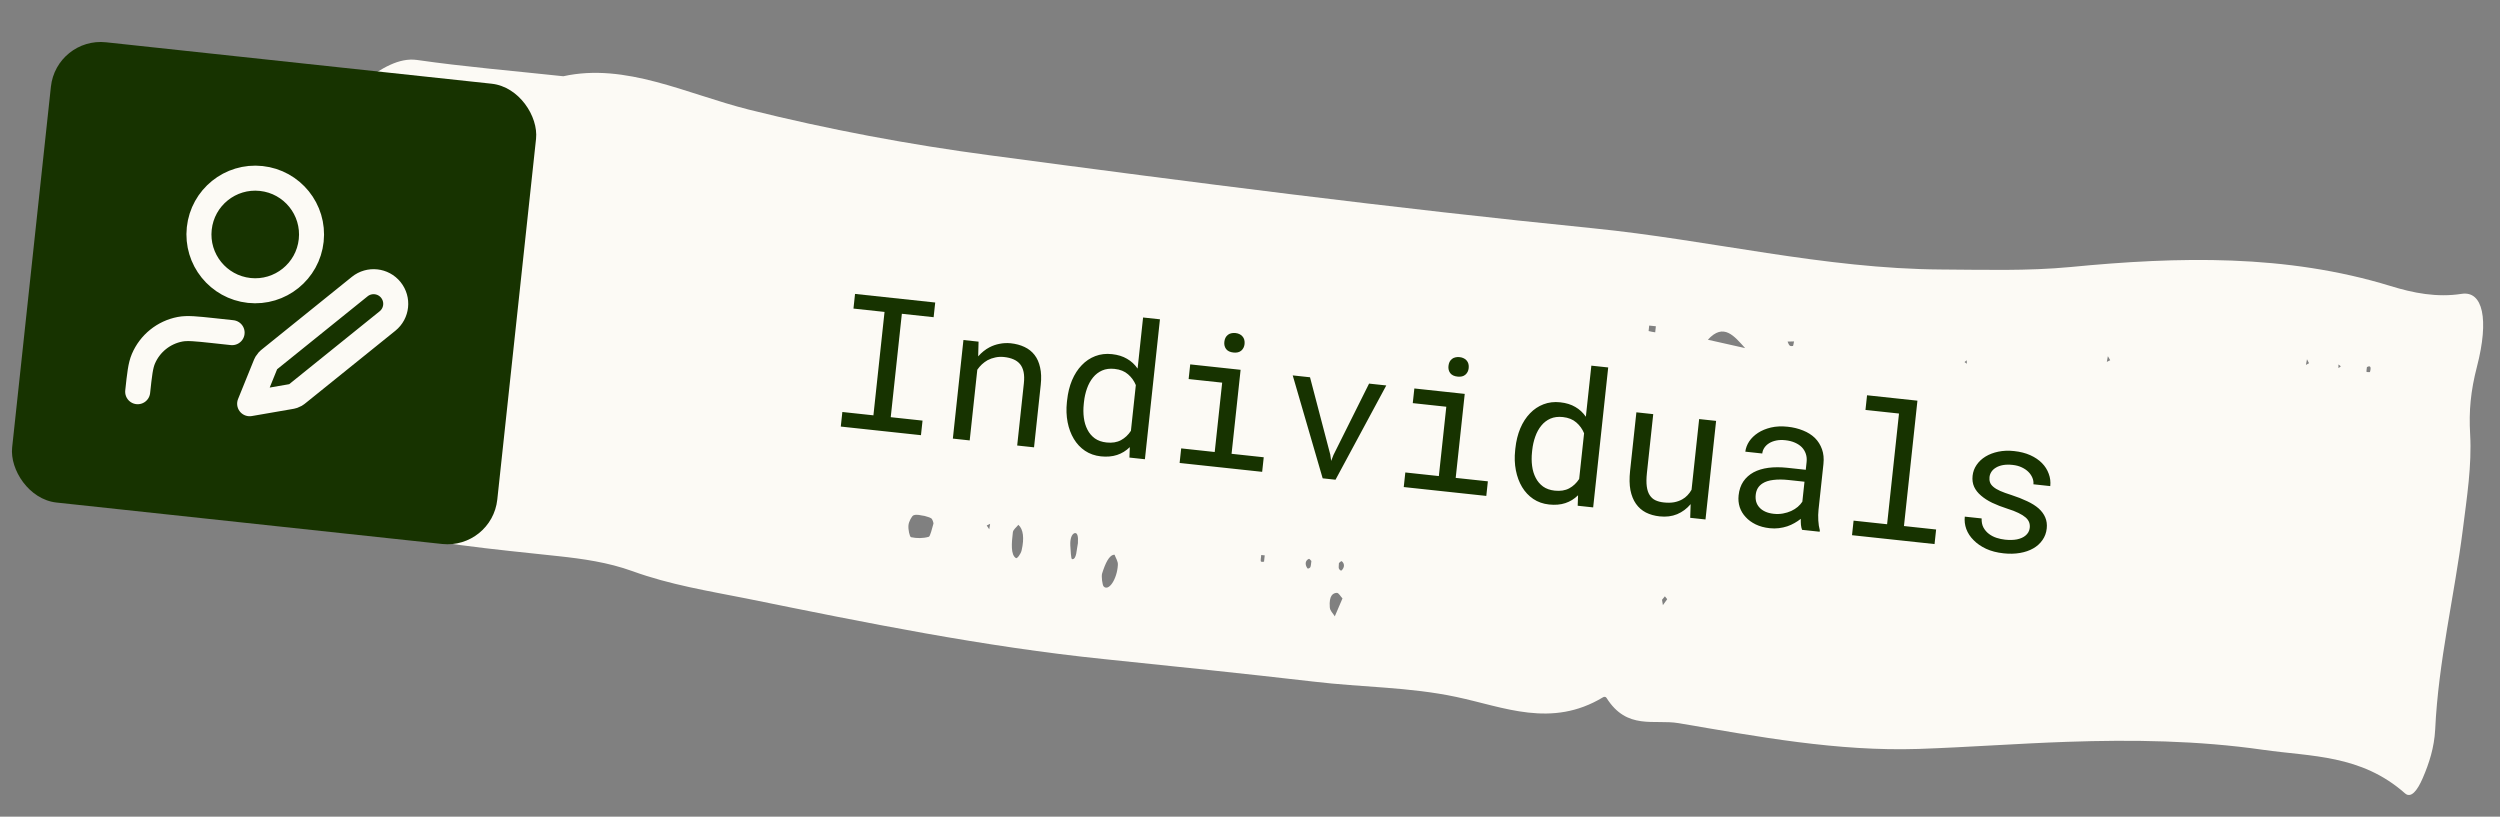 <svg width="150" height="49" viewBox="0 0 150 49" fill="none" xmlns="http://www.w3.org/2000/svg">
<rect x="0" y="0" width="150" height="49" fill="#808080" stroke="none"/>
<path d="M33.798 4.575C37.535 3.752 41.174 5.63 44.923 6.575C49.72 7.773 54.557 8.677 59.413 9.321C71.46 10.93 83.505 12.487 95.595 13.698C102.578 14.396 109.44 16.13 116.485 16.17C119.056 16.184 121.628 16.267 124.228 16.022C130.727 15.391 137.166 15.243 143.419 17.157C144.8 17.585 146.216 17.86 147.685 17.633C148.977 17.422 149.354 19.159 148.617 22.001C148.239 23.464 148.128 24.659 148.208 26.05C148.314 27.933 148.016 29.807 147.769 31.775C147.258 35.795 146.303 39.681 146.111 43.771C146.054 44.867 145.741 45.812 145.366 46.682C145.037 47.451 144.652 47.917 144.298 47.599C141.659 45.269 138.684 45.404 135.777 44.987C131.89 44.429 127.957 44.374 124.013 44.51C121.05 44.612 118.075 44.834 115.112 44.936C110.241 45.095 105.482 44.199 100.714 43.389C99.251 43.144 97.619 43.826 96.392 41.875C96.347 41.8 96.251 41.79 96.185 41.835C93.085 43.706 90.245 42.422 87.376 41.816C84.56 41.216 81.685 41.24 78.849 40.9C74.654 40.414 70.445 39.98 66.245 39.546C59.038 38.807 51.925 37.36 44.802 35.913C42.499 35.456 40.195 35.086 37.939 34.266C36.489 33.743 34.988 33.529 33.489 33.368C29.587 32.949 25.686 32.6 21.842 31.645C21.259 31.494 20.634 31.655 20.03 31.695C18.928 31.786 18.442 30.562 18.555 28.038C18.618 26.471 19.061 25.049 19.017 23.33C18.965 21.19 19.186 18.8 19.346 16.579C19.573 13.315 20.319 9.984 20.874 6.703C21.026 5.774 21.389 5.184 21.79 4.895C22.88 4.102 23.937 3.446 25.022 3.598C27.859 4.007 30.724 4.245 33.798 4.575ZM55.459 30.953C55.241 30.93 55.031 30.837 54.81 30.919C54.709 30.96 54.522 31.307 54.508 31.516C54.482 31.758 54.575 32.205 54.661 32.232C55.005 32.304 55.375 32.309 55.729 32.207C55.812 32.181 55.925 31.703 56.008 31.415C56.014 31.363 55.94 31.145 55.883 31.104C55.751 31.02 55.603 31.004 55.467 30.954L55.459 30.953ZM104.709 20.887C104.07 20.188 103.422 19.332 102.472 20.384C103.314 20.579 104.013 20.724 104.709 20.887ZM66.874 33.282C66.548 33.282 66.314 33.816 66.127 34.408C66.074 34.578 66.14 35.109 66.22 35.188C66.521 35.5 67.025 34.75 67.072 33.898C67.088 33.672 66.941 33.481 66.874 33.282ZM61.102 31.489C60.989 31.635 60.789 31.771 60.771 31.944C60.694 32.583 60.635 33.293 60.958 33.486C61.032 33.529 61.249 33.237 61.299 33.015C61.464 32.298 61.4 31.749 61.102 31.489ZM80.09 36.975C80.242 36.624 80.396 36.256 80.549 35.905C80.429 35.787 80.329 35.567 80.206 35.571C79.993 35.583 79.732 35.712 79.787 36.435C79.806 36.665 79.962 36.769 80.097 36.993L80.09 36.975ZM107.642 20.485L107.253 20.495C107.296 20.587 107.329 20.696 107.386 20.737C107.443 20.778 107.515 20.768 107.577 20.758C107.595 20.759 107.622 20.587 107.642 20.485ZM64.675 32.591C64.704 32.156 64.639 31.939 64.466 31.991C64.292 32.06 64.199 32.347 64.219 32.734C64.24 33.034 64.256 33.542 64.325 33.55C64.604 33.58 64.591 32.966 64.675 32.591ZM140.306 21.86L140.308 22.087L140.451 21.98L140.297 21.859L140.306 21.86ZM142.192 22.342C142.288 22.02 142.23 21.909 142.015 22.026C142.006 22.025 141.985 22.303 141.985 22.303C142.051 22.345 142.124 22.318 142.185 22.324L142.192 22.342ZM99.352 19.576L98.951 19.534C98.94 19.637 98.916 19.862 98.916 19.862C99.044 19.893 99.182 19.926 99.313 19.94L99.352 19.576ZM118.009 21.826L118.005 21.616L117.87 21.724L118.009 21.826ZM75.874 33.322L75.674 33.3C75.659 33.438 75.626 33.662 75.651 33.682C75.697 33.74 75.773 33.695 75.842 33.703C75.857 33.565 75.87 33.443 75.885 33.305L75.874 33.322ZM78.684 33.658C78.627 33.617 78.577 33.507 78.521 33.536C78.316 33.636 78.284 33.86 78.436 34.086C78.474 34.143 78.566 34.1 78.617 34.036C78.659 33.971 78.661 33.796 78.684 33.658ZM138.416 21.569L138.355 21.895L138.542 21.793L138.418 21.552L138.416 21.569ZM126.614 21.613L126.472 21.371L126.409 21.714L126.614 21.613ZM59.355 31.757L59.408 31.43L59.203 31.53L59.355 31.757ZM80.336 33.783C80.334 33.888 80.306 34.06 80.335 34.116C80.372 34.189 80.451 34.268 80.5 34.221C80.678 34.047 80.684 33.821 80.514 33.68C80.475 33.641 80.394 33.737 80.336 33.783ZM99.893 35.779C99.833 35.843 99.782 35.907 99.721 35.988C99.736 36.095 99.759 36.202 99.774 36.309C99.857 36.195 99.95 36.065 100.033 35.952C99.986 35.894 99.94 35.837 99.893 35.779Z" fill="#FCFAF5"/>
<path d="M51.302 17.635L56.113 18.151L56.018 19.032L54.111 18.827L53.444 25.031L55.352 25.236L55.258 26.111L50.447 25.594L50.541 24.719L52.405 24.92L53.072 18.715L51.208 18.515L51.302 17.635ZM57.171 26.316L57.806 20.401L58.714 20.499L58.691 21.381C58.792 21.267 58.899 21.164 59.012 21.073C59.129 20.979 59.25 20.899 59.375 20.835C59.562 20.738 59.761 20.669 59.972 20.629C60.187 20.585 60.409 20.574 60.639 20.595C60.949 20.628 61.225 20.702 61.467 20.817C61.712 20.932 61.915 21.092 62.073 21.297C62.232 21.502 62.343 21.753 62.407 22.051C62.475 22.346 62.487 22.691 62.445 23.084L62.042 26.84L61.031 26.731L61.432 22.997C61.46 22.735 61.455 22.509 61.416 22.321C61.377 22.133 61.307 21.976 61.206 21.851C61.102 21.725 60.969 21.628 60.806 21.559C60.648 21.49 60.461 21.444 60.246 21.421C60.06 21.401 59.884 21.41 59.718 21.447C59.552 21.481 59.397 21.536 59.252 21.613C59.134 21.681 59.022 21.763 58.916 21.859C58.814 21.955 58.721 22.063 58.638 22.183L58.182 26.425L57.171 26.316ZM64.027 24.012C64.074 23.571 64.172 23.172 64.321 22.816C64.474 22.456 64.668 22.154 64.905 21.911C65.138 21.666 65.408 21.485 65.715 21.367C66.023 21.249 66.357 21.209 66.718 21.248C67.071 21.286 67.373 21.38 67.622 21.528C67.876 21.673 68.087 21.869 68.256 22.116L68.585 19.049L69.597 19.158L68.695 27.554L67.765 27.454L67.788 26.827C67.566 27.046 67.311 27.203 67.025 27.297C66.738 27.392 66.412 27.42 66.048 27.381C65.691 27.342 65.375 27.231 65.1 27.047C64.828 26.863 64.605 26.625 64.43 26.333C64.255 26.041 64.13 25.707 64.056 25.331C63.983 24.951 63.969 24.549 64.014 24.126L64.027 24.012ZM65.026 24.235C64.995 24.523 64.996 24.799 65.031 25.065C65.065 25.33 65.137 25.569 65.247 25.779C65.353 25.99 65.5 26.164 65.688 26.302C65.877 26.437 66.111 26.519 66.392 26.549C66.731 26.586 67.019 26.539 67.258 26.41C67.497 26.281 67.696 26.094 67.855 25.849L68.15 23.105C68.044 22.851 67.889 22.635 67.683 22.458C67.477 22.277 67.209 22.169 66.877 22.134C66.593 22.103 66.342 22.135 66.126 22.23C65.913 22.325 65.732 22.464 65.583 22.647C65.431 22.833 65.309 23.054 65.219 23.31C65.129 23.562 65.069 23.832 65.038 24.12L65.026 24.235ZM71.413 21.863L74.436 22.188L73.894 27.228L75.824 27.436L75.73 28.31L70.777 27.778L70.871 26.903L72.883 27.12L73.33 22.959L71.318 22.743L71.413 21.863ZM73.46 20.513C73.469 20.425 73.491 20.345 73.525 20.271C73.562 20.198 73.613 20.137 73.677 20.088C73.73 20.046 73.794 20.016 73.869 19.998C73.949 19.977 74.036 19.972 74.131 19.982C74.226 19.992 74.308 20.016 74.378 20.053C74.448 20.086 74.504 20.129 74.546 20.182C74.599 20.239 74.636 20.307 74.657 20.387C74.678 20.467 74.683 20.552 74.674 20.643C74.656 20.807 74.59 20.938 74.477 21.037C74.363 21.135 74.206 21.174 74.005 21.152C73.801 21.13 73.654 21.059 73.564 20.939C73.477 20.819 73.442 20.677 73.46 20.513ZM79.36 28.7L77.563 22.524L78.601 22.636L79.817 27.278L79.87 27.655L80.008 27.299L82.144 23.016L83.177 23.127L80.131 28.783L79.36 28.7ZM84.861 23.308L87.884 23.633L87.342 28.673L89.272 28.88L89.178 29.755L84.225 29.223L84.319 28.348L86.331 28.564L86.778 24.404L84.766 24.188L84.861 23.308ZM86.908 21.957C86.917 21.87 86.939 21.789 86.972 21.716C87.01 21.642 87.061 21.581 87.125 21.533C87.177 21.491 87.241 21.461 87.317 21.443C87.397 21.422 87.484 21.417 87.579 21.427C87.673 21.437 87.756 21.461 87.825 21.498C87.896 21.531 87.952 21.574 87.994 21.626C88.047 21.684 88.084 21.752 88.105 21.832C88.126 21.911 88.131 21.997 88.121 22.088C88.104 22.252 88.038 22.383 87.924 22.481C87.811 22.58 87.653 22.618 87.453 22.597C87.249 22.575 87.102 22.504 87.011 22.383C86.925 22.263 86.89 22.122 86.908 21.957ZM90.922 26.901C90.969 26.46 91.068 26.061 91.216 25.705C91.369 25.345 91.564 25.044 91.8 24.8C92.033 24.556 92.303 24.375 92.611 24.257C92.918 24.139 93.253 24.099 93.613 24.138C93.967 24.176 94.268 24.269 94.518 24.417C94.771 24.563 94.983 24.759 95.151 25.005L95.481 21.939L96.492 22.047L95.59 30.444L94.661 30.344L94.684 29.716C94.461 29.935 94.207 30.092 93.92 30.187C93.633 30.282 93.308 30.309 92.944 30.27C92.586 30.232 92.27 30.12 91.995 29.936C91.724 29.752 91.5 29.514 91.325 29.223C91.15 28.931 91.026 28.597 90.952 28.22C90.878 27.84 90.864 27.439 90.91 27.016L90.922 26.901ZM91.921 27.124C91.89 27.412 91.892 27.689 91.926 27.954C91.96 28.22 92.032 28.458 92.142 28.669C92.249 28.879 92.396 29.054 92.584 29.192C92.772 29.326 93.007 29.409 93.287 29.439C93.626 29.475 93.915 29.429 94.154 29.3C94.392 29.171 94.591 28.983 94.75 28.739L95.045 25.995C94.94 25.74 94.784 25.524 94.578 25.347C94.373 25.167 94.104 25.059 93.773 25.023C93.488 24.992 93.238 25.024 93.021 25.119C92.808 25.214 92.627 25.353 92.479 25.537C92.326 25.723 92.205 25.944 92.115 26.2C92.025 26.452 91.964 26.722 91.933 27.01L91.921 27.124ZM101.412 31.069L101.439 30.248C101.211 30.519 100.941 30.72 100.628 30.852C100.316 30.981 99.966 31.024 99.58 30.983C99.27 30.95 98.995 30.872 98.753 30.75C98.512 30.625 98.314 30.451 98.157 30.227C98 30.004 97.89 29.73 97.825 29.407C97.764 29.079 97.758 28.695 97.805 28.254L98.183 24.739L99.194 24.848L98.815 28.374C98.781 28.695 98.778 28.963 98.806 29.18C98.834 29.397 98.893 29.573 98.981 29.708C99.07 29.846 99.184 29.949 99.324 30.015C99.468 30.083 99.637 30.127 99.83 30.147C100.056 30.172 100.261 30.168 100.445 30.136C100.63 30.1 100.792 30.042 100.934 29.962C101.051 29.897 101.156 29.816 101.247 29.719C101.343 29.619 101.425 29.508 101.493 29.386L101.949 25.144L102.966 25.253L102.33 31.168L101.412 31.069ZM108.125 31.79C108.093 31.71 108.07 31.611 108.057 31.496C108.048 31.377 108.044 31.255 108.047 31.13C107.934 31.221 107.808 31.305 107.671 31.382C107.537 31.46 107.392 31.526 107.235 31.579C107.075 31.631 106.907 31.669 106.731 31.69C106.556 31.712 106.371 31.713 106.178 31.692C105.865 31.658 105.585 31.582 105.34 31.464C105.098 31.345 104.898 31.199 104.74 31.023C104.578 30.851 104.459 30.654 104.384 30.432C104.312 30.207 104.289 29.97 104.316 29.722C104.351 29.398 104.445 29.121 104.599 28.89C104.756 28.66 104.962 28.476 105.217 28.337C105.471 28.202 105.768 28.113 106.108 28.068C106.452 28.024 106.83 28.024 107.242 28.068L108.346 28.187L108.396 27.722C108.415 27.544 108.4 27.38 108.349 27.23C108.299 27.081 108.219 26.949 108.11 26.834C108 26.723 107.861 26.631 107.692 26.557C107.526 26.484 107.336 26.436 107.121 26.413C106.921 26.391 106.738 26.397 106.572 26.431C106.41 26.465 106.269 26.518 106.151 26.591C106.033 26.663 105.936 26.754 105.862 26.864C105.791 26.97 105.749 27.086 105.736 27.21L104.719 27.1C104.746 26.886 104.823 26.68 104.951 26.484C105.083 26.288 105.26 26.117 105.482 25.971C105.7 25.829 105.959 25.722 106.257 25.651C106.56 25.58 106.895 25.565 107.263 25.604C107.599 25.64 107.906 25.716 108.185 25.83C108.464 25.941 108.7 26.09 108.894 26.277C109.084 26.467 109.226 26.692 109.319 26.953C109.413 27.214 109.442 27.51 109.406 27.842L109.111 30.591C109.09 30.788 109.085 31 109.098 31.226C109.111 31.448 109.141 31.645 109.189 31.816L109.18 31.904L108.125 31.79ZM106.42 30.828C106.617 30.849 106.804 30.843 106.981 30.81C107.157 30.778 107.321 30.727 107.472 30.659C107.62 30.59 107.75 30.508 107.864 30.413C107.978 30.315 108.07 30.21 108.141 30.1L108.269 28.903L107.329 28.802C106.979 28.764 106.67 28.762 106.401 28.796C106.136 28.827 105.92 28.896 105.754 29.003C105.635 29.079 105.54 29.174 105.469 29.288C105.401 29.402 105.359 29.536 105.343 29.689C105.327 29.835 105.336 29.972 105.37 30.101C105.408 30.23 105.471 30.344 105.56 30.442C105.649 30.544 105.765 30.628 105.909 30.695C106.053 30.762 106.223 30.806 106.42 30.828ZM112.023 23.716L115.046 24.04L114.238 31.562L116.167 31.77L116.073 32.644L111.121 32.112L111.215 31.238L113.226 31.454L113.94 24.812L111.928 24.596L112.023 23.716ZM121.785 31.671C121.798 31.551 121.786 31.441 121.749 31.341C121.712 31.237 121.641 31.139 121.537 31.047C121.432 30.955 121.291 30.866 121.112 30.78C120.934 30.691 120.709 30.604 120.438 30.52C120.106 30.414 119.806 30.297 119.535 30.169C119.269 30.04 119.045 29.896 118.863 29.737C118.677 29.58 118.539 29.405 118.449 29.211C118.36 29.014 118.329 28.793 118.355 28.549C118.381 28.308 118.461 28.09 118.596 27.895C118.732 27.695 118.91 27.528 119.131 27.393C119.352 27.259 119.608 27.161 119.898 27.1C120.192 27.039 120.509 27.027 120.848 27.064C121.212 27.103 121.535 27.185 121.817 27.311C122.098 27.438 122.332 27.595 122.518 27.785C122.704 27.974 122.839 28.188 122.924 28.426C123.013 28.66 123.044 28.907 123.016 29.166L122.005 29.057C122.019 28.929 121.999 28.802 121.947 28.675C121.894 28.544 121.815 28.424 121.708 28.317C121.602 28.21 121.468 28.118 121.307 28.042C121.149 27.966 120.966 27.917 120.759 27.895C120.544 27.871 120.351 27.875 120.182 27.904C120.017 27.935 119.877 27.984 119.763 28.053C119.645 28.121 119.553 28.206 119.487 28.305C119.421 28.405 119.382 28.512 119.37 28.625C119.357 28.741 119.368 28.847 119.402 28.943C119.436 29.039 119.503 29.129 119.605 29.214C119.703 29.298 119.838 29.379 120.01 29.456C120.186 29.534 120.41 29.615 120.681 29.7C121.037 29.816 121.353 29.94 121.63 30.073C121.908 30.202 122.137 30.347 122.319 30.506C122.501 30.67 122.633 30.85 122.715 31.046C122.8 31.244 122.83 31.464 122.804 31.709C122.776 31.971 122.69 32.203 122.547 32.405C122.407 32.608 122.223 32.774 121.995 32.904C121.767 33.035 121.501 33.126 121.197 33.178C120.893 33.23 120.566 33.238 120.216 33.2C119.815 33.157 119.464 33.066 119.162 32.926C118.86 32.783 118.611 32.611 118.416 32.409C118.216 32.211 118.07 31.989 117.978 31.743C117.89 31.498 117.86 31.249 117.887 30.998L118.898 31.106C118.891 31.316 118.926 31.497 119.006 31.649C119.089 31.802 119.199 31.93 119.335 32.033C119.468 32.135 119.62 32.214 119.791 32.27C119.962 32.325 120.133 32.362 120.304 32.38C120.574 32.409 120.812 32.403 121.019 32.363C121.227 32.319 121.393 32.246 121.518 32.145C121.595 32.084 121.656 32.013 121.702 31.933C121.747 31.853 121.775 31.766 121.785 31.671Z" fill="#173300"/>
<rect x="3.375" y="2.216" width="29.276" height="27.775" rx="3.003" transform="rotate(6.132 3.375 2.216)" fill="#173300"/>
<g clip-path="url(#clip0_12017_48470)">
<rect width="18.016" height="18.016" transform="translate(8.452 7.668) rotate(6.13)" fill="#173300"/>
<path d="M13.927 19.959L12.807 19.838C11.765 19.727 11.245 19.671 10.807 19.754C9.822 19.941 8.995 20.607 8.603 21.53C8.429 21.94 8.373 22.461 8.261 23.503M18.673 14.428C18.474 16.284 16.808 17.626 14.954 17.427C13.099 17.227 11.756 15.562 11.956 13.707C12.155 11.852 13.82 10.51 15.675 10.709C17.53 10.908 18.872 12.574 18.673 14.428ZM14.979 24.224L17.364 23.811C17.479 23.791 17.536 23.782 17.59 23.763C17.638 23.747 17.684 23.726 17.728 23.701C17.778 23.672 17.823 23.636 17.913 23.563L23.25 19.261C23.821 18.801 23.91 17.966 23.45 17.395C22.991 16.825 22.155 16.735 21.584 17.195L16.248 21.497C16.157 21.569 16.112 21.606 16.074 21.648C16.039 21.685 16.009 21.726 15.983 21.77C15.954 21.819 15.932 21.873 15.888 21.98L14.979 24.224Z" stroke="#FCFAF5" stroke-width="1.501" stroke-linecap="round" stroke-linejoin="round"/>
</g>
<defs>
<clipPath id="clip0_12017_48470">
<rect width="18.016" height="18.016" fill="white" transform="translate(8.452 7.668) rotate(6.13)"/>
</clipPath>
</defs>
</svg>
